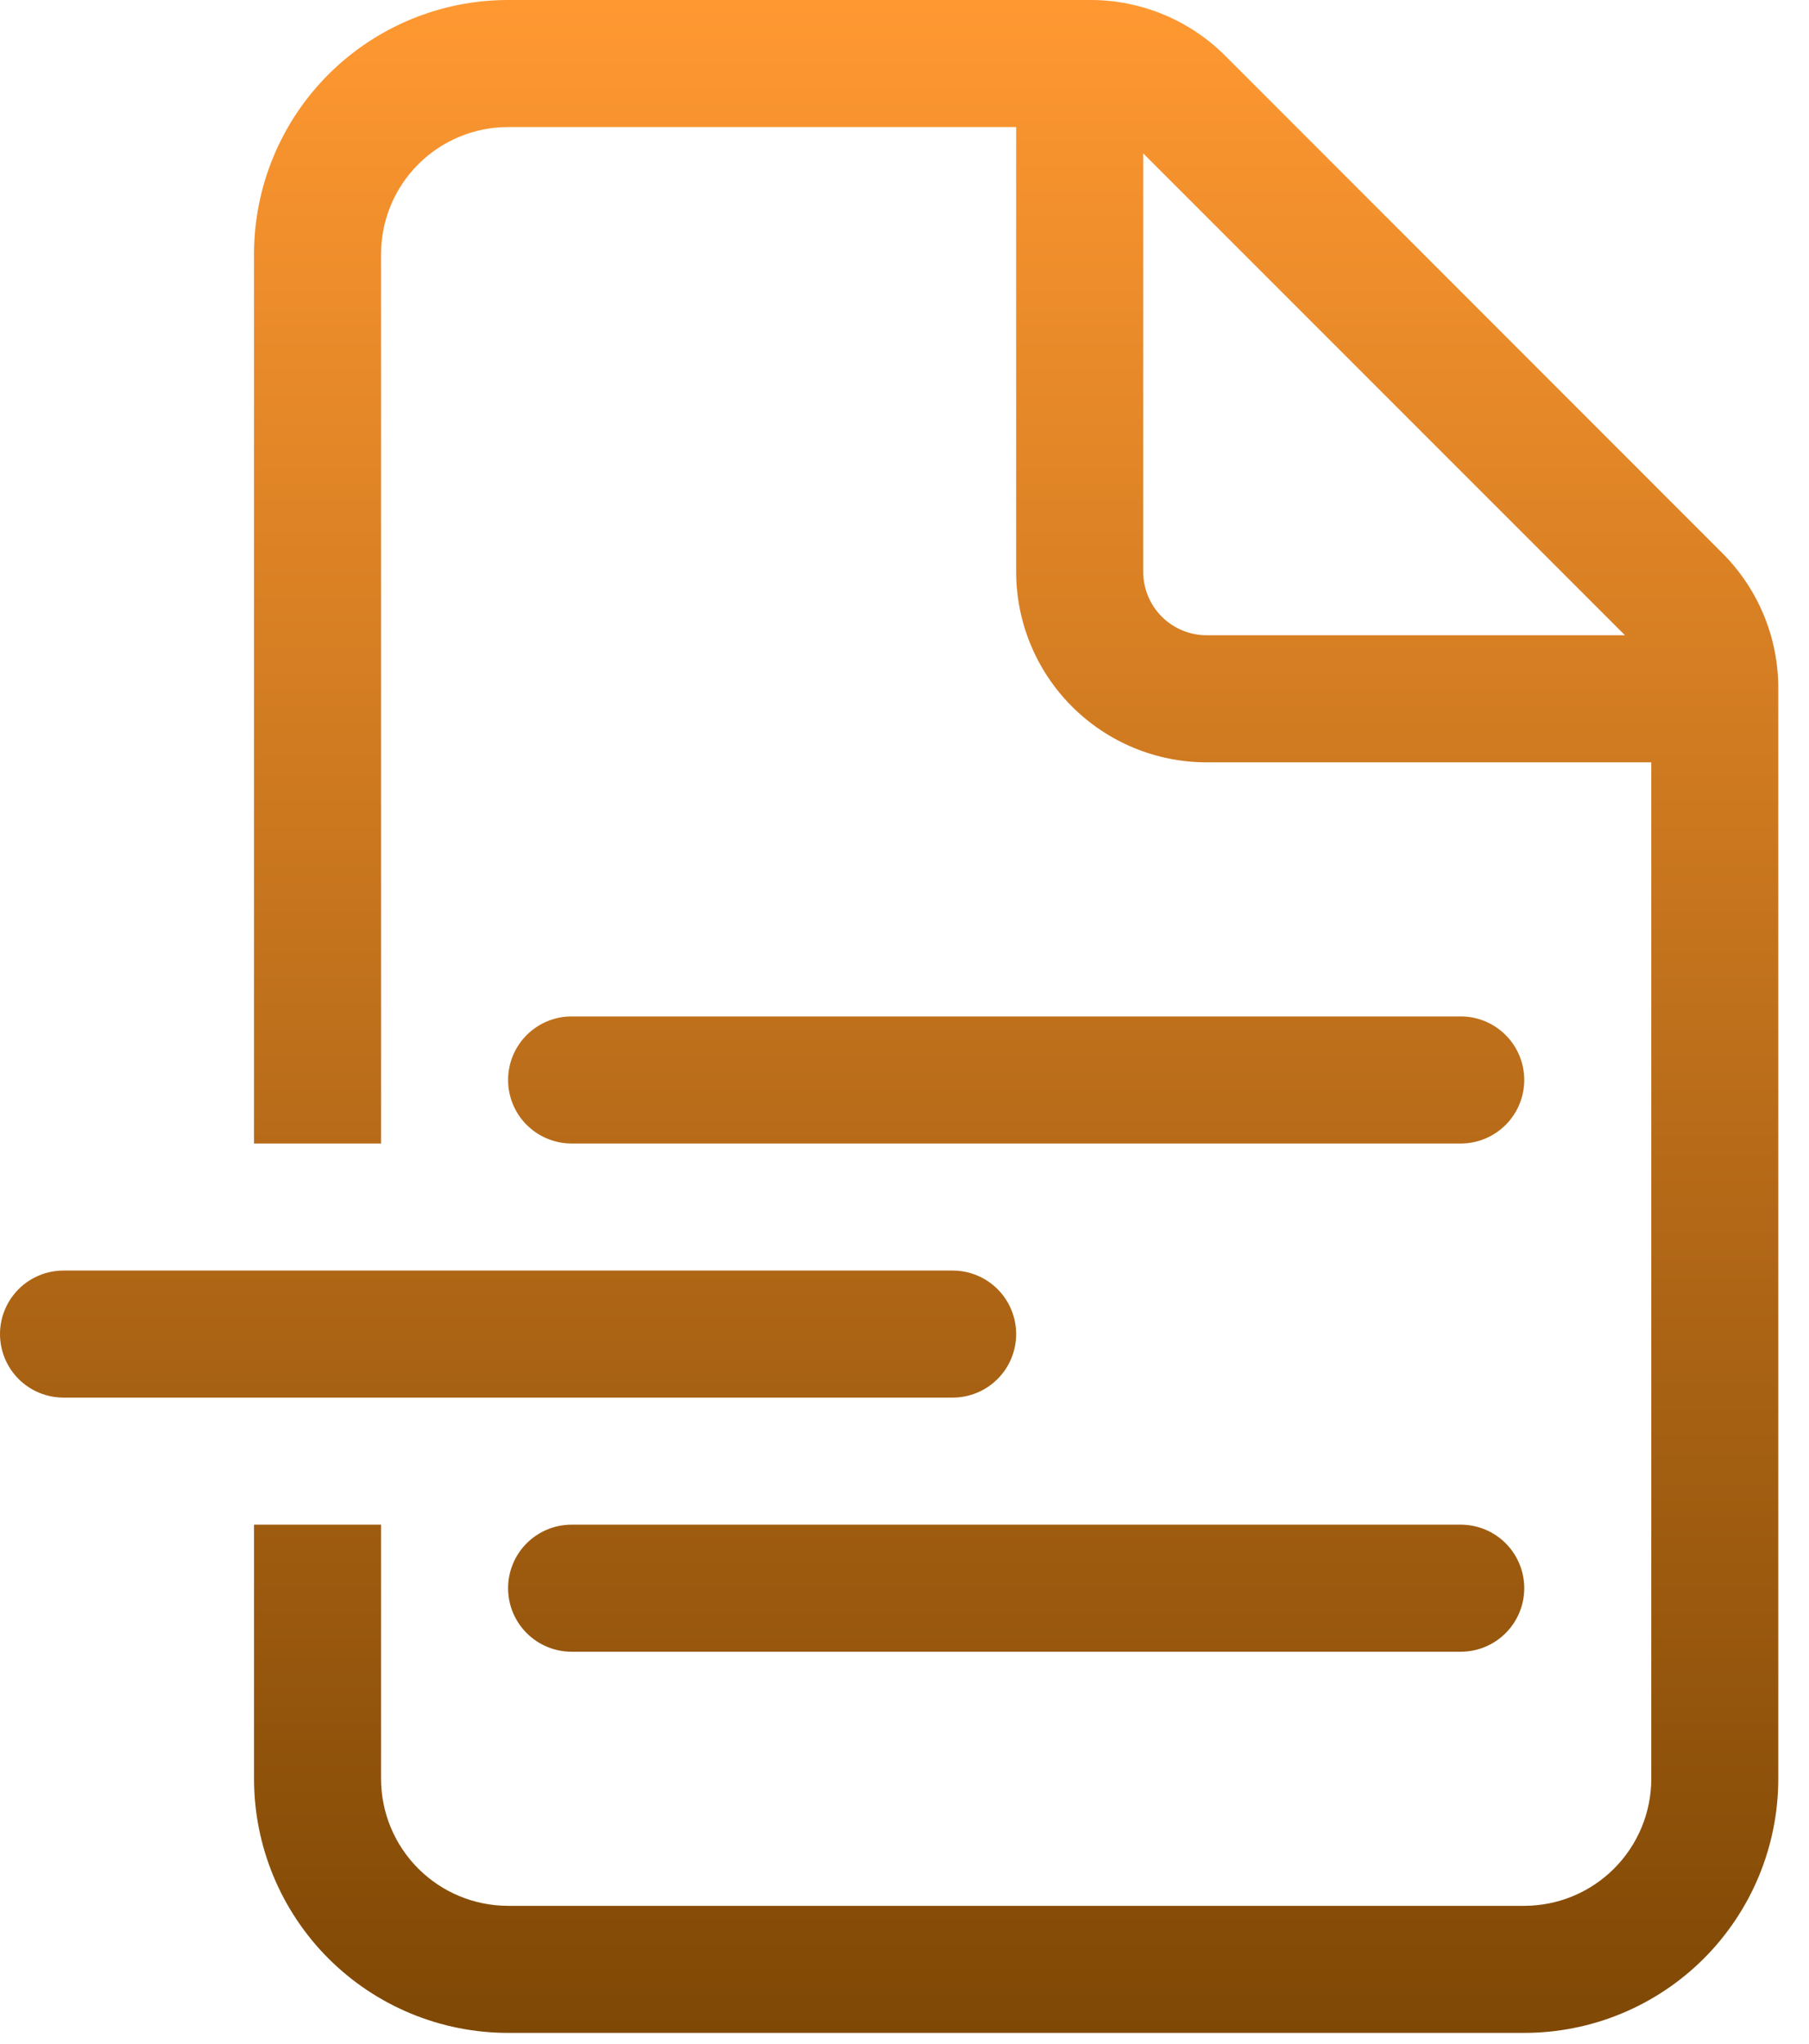 <svg width="54" height="61" viewBox="0 0 54 61" fill="none" xmlns="http://www.w3.org/2000/svg">
<path d="M15.167 0C13.155 0 11.227 0.799 9.804 2.221C8.382 3.643 7.583 5.572 7.583 7.583V34.125H11.375V7.583C11.375 6.578 11.774 5.613 12.486 4.902C13.197 4.191 14.161 3.792 15.167 3.792H30.333V17.062C30.333 18.571 30.933 20.018 31.999 21.084C33.066 22.151 34.512 22.75 36.021 22.75H49.292V53.083C49.292 54.089 48.892 55.053 48.181 55.764C47.47 56.475 46.506 56.875 45.5 56.875H15.167C14.161 56.875 13.197 56.475 12.486 55.764C11.774 55.053 11.375 54.089 11.375 53.083V45.5H7.583V53.083C7.583 55.095 8.382 57.023 9.804 58.446C11.227 59.868 13.155 60.667 15.167 60.667H45.5C47.511 60.667 49.44 59.868 50.862 58.446C52.284 57.023 53.083 55.095 53.083 53.083V20.528C53.082 19.02 52.482 17.575 51.415 16.509L36.574 1.665C35.508 0.599 34.063 0 32.555 0H15.167ZM48.507 18.958H36.021C35.518 18.958 35.036 18.759 34.68 18.403C34.325 18.047 34.125 17.565 34.125 17.062V4.577L48.507 18.958ZM17.062 30.333C16.56 30.333 16.078 30.533 15.722 30.889C15.366 31.244 15.167 31.726 15.167 32.229C15.167 32.732 15.366 33.214 15.722 33.57C16.078 33.925 16.56 34.125 17.062 34.125H43.604C44.107 34.125 44.589 33.925 44.945 33.57C45.3 33.214 45.5 32.732 45.5 32.229C45.5 31.726 45.3 31.244 44.945 30.889C44.589 30.533 44.107 30.333 43.604 30.333H17.062ZM1.896 37.917C1.393 37.917 0.911 38.116 0.555 38.472C0.2 38.828 0 39.31 0 39.812C0 40.315 0.2 40.797 0.555 41.153C0.911 41.509 1.393 41.708 1.896 41.708H28.438C28.94 41.708 29.422 41.509 29.778 41.153C30.134 40.797 30.333 40.315 30.333 39.812C30.333 39.31 30.134 38.828 29.778 38.472C29.422 38.116 28.94 37.917 28.438 37.917H1.896ZM17.062 45.5C16.56 45.5 16.078 45.7 15.722 46.055C15.366 46.411 15.167 46.893 15.167 47.396C15.167 47.899 15.366 48.381 15.722 48.736C16.078 49.092 16.56 49.292 17.062 49.292H43.604C44.107 49.292 44.589 49.092 44.945 48.736C45.3 48.381 45.5 47.899 45.5 47.396C45.5 46.893 45.3 46.411 44.945 46.055C44.589 45.7 44.107 45.5 43.604 45.5H17.062Z" fill="url(#paint0_linear_86_813)"/>
<defs>
<linearGradient id="paint0_linear_86_813" x1="26.542" y1="0" x2="26.542" y2="60.667" gradientUnits="userSpaceOnUse">
<stop stop-color="#FF9831"/>
<stop offset="1" stop-color="#7F4805"/>
</linearGradient>
</defs>
</svg>
